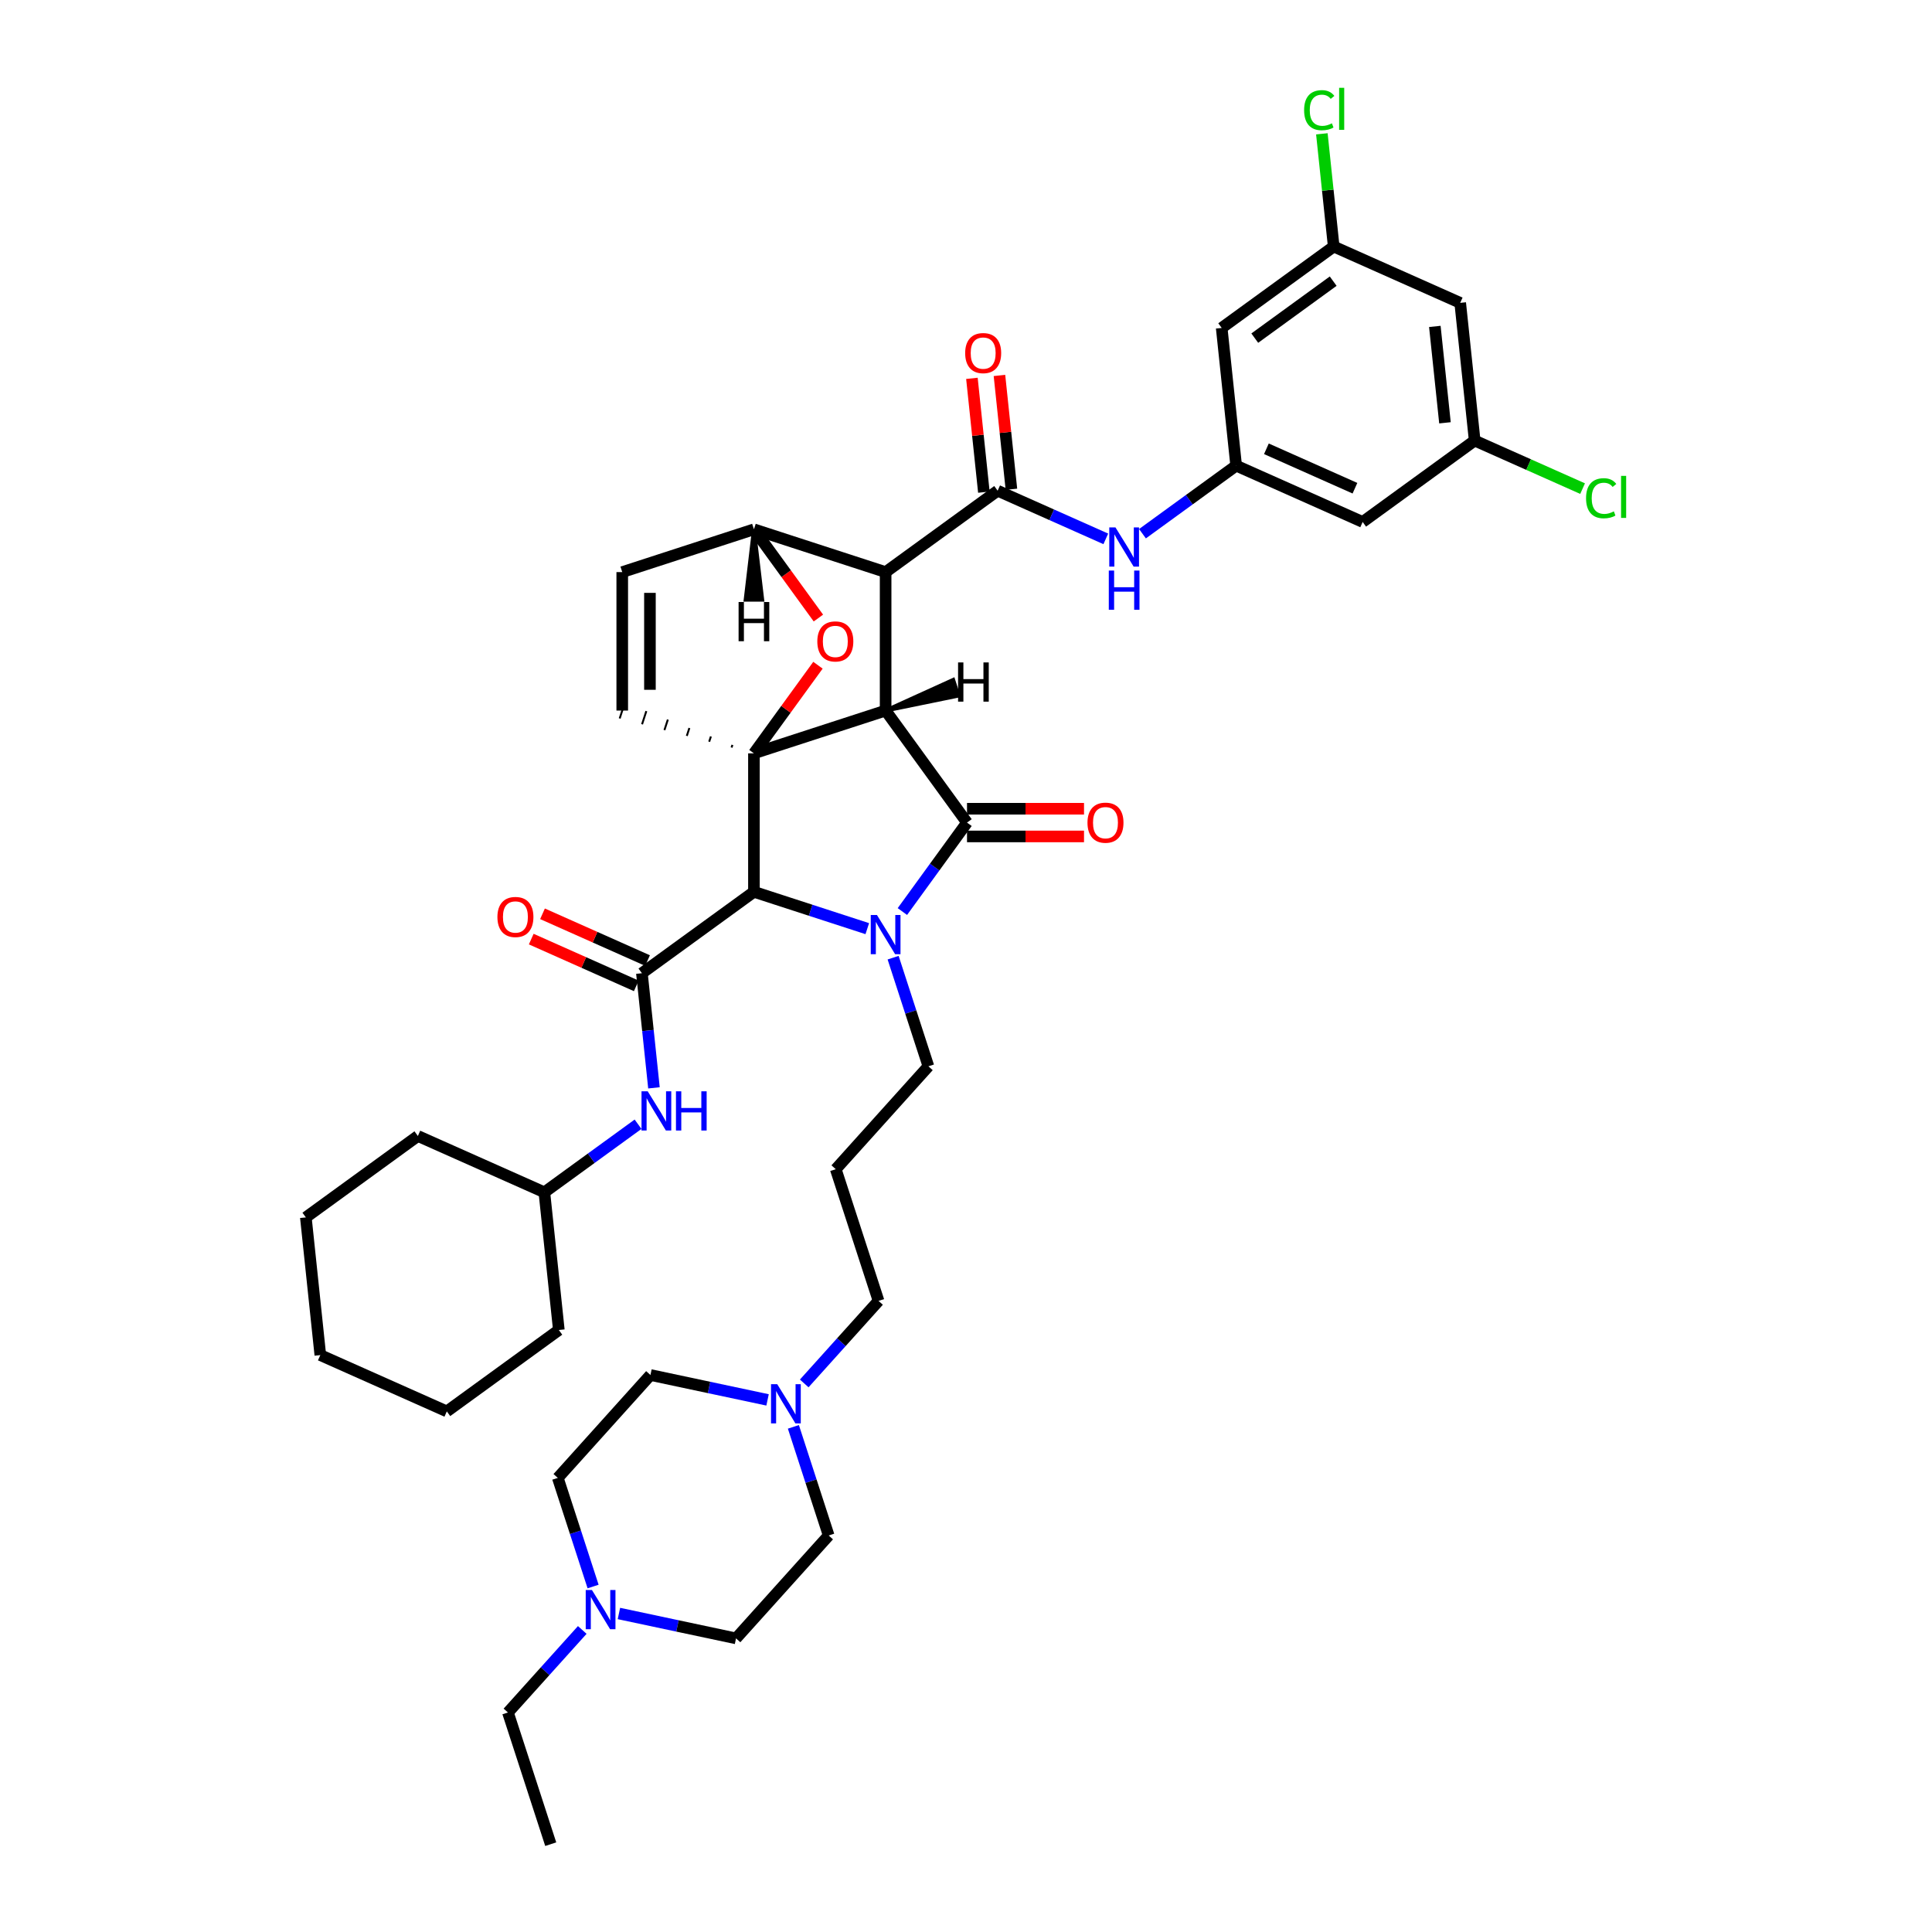 <?xml version='1.0' encoding='iso-8859-1'?>
<svg version='1.1' baseProfile='full'
              xmlns='http://www.w3.org/2000/svg'
                      xmlns:rdkit='http://www.rdkit.org/xml'
                      xmlns:xlink='http://www.w3.org/1999/xlink'
                  xml:space='preserve'
width='1000px' height='1000px' viewBox='0 0 1000 1000'>
<!-- END OF HEADER -->
<rect style='opacity:1.0;fill:#FFFFFF;stroke:none' width='1000' height='1000' x='0' y='0'> </rect>
<path class='bond-0' d='M 458.397,367.788 L 390.235,389.935' style='fill:none;fill-rule:evenodd;stroke:#000000;stroke-width:6px;stroke-linecap:butt;stroke-linejoin:miter;stroke-opacity:1' />
<path class='bond-2' d='M 458.397,367.788 L 458.397,296.118' style='fill:none;fill-rule:evenodd;stroke:#000000;stroke-width:6px;stroke-linecap:butt;stroke-linejoin:miter;stroke-opacity:1' />
<path class='bond-42' d='M 458.397,367.788 L 500.523,425.77' style='fill:none;fill-rule:evenodd;stroke:#000000;stroke-width:6px;stroke-linecap:butt;stroke-linejoin:miter;stroke-opacity:1' />
<path class='bond-47' d='M 458.397,367.788 L 496.032,360.081 L 493.374,351.902 Z' style='fill:#000000;fill-rule:evenodd;fill-opacity:1;stroke:#000000;stroke-width:2px;stroke-linecap:butt;stroke-linejoin:miter;stroke-opacity:1;' />
<path class='bond-43' d='M 390.235,389.935 L 406.804,367.129' style='fill:none;fill-rule:evenodd;stroke:#000000;stroke-width:6px;stroke-linecap:butt;stroke-linejoin:miter;stroke-opacity:1' />
<path class='bond-43' d='M 406.804,367.129 L 423.374,344.323' style='fill:none;fill-rule:evenodd;stroke:#FF0000;stroke-width:6px;stroke-linecap:butt;stroke-linejoin:miter;stroke-opacity:1' />
<path class='bond-44' d='M 390.235,389.935 L 390.235,461.605' style='fill:none;fill-rule:evenodd;stroke:#000000;stroke-width:6px;stroke-linecap:butt;stroke-linejoin:miter;stroke-opacity:1' />
<path class='bond-45' d='M 379.096,385.562 L 378.653,386.926' style='fill:none;fill-rule:evenodd;stroke:#000000;stroke-width:1.0px;stroke-linecap:butt;stroke-linejoin:miter;stroke-opacity:1' />
<path class='bond-45' d='M 367.957,381.19 L 367.071,383.916' style='fill:none;fill-rule:evenodd;stroke:#000000;stroke-width:1.0px;stroke-linecap:butt;stroke-linejoin:miter;stroke-opacity:1' />
<path class='bond-45' d='M 356.818,376.817 L 355.489,380.906' style='fill:none;fill-rule:evenodd;stroke:#000000;stroke-width:1.0px;stroke-linecap:butt;stroke-linejoin:miter;stroke-opacity:1' />
<path class='bond-45' d='M 345.679,372.444 L 343.907,377.897' style='fill:none;fill-rule:evenodd;stroke:#000000;stroke-width:1.0px;stroke-linecap:butt;stroke-linejoin:miter;stroke-opacity:1' />
<path class='bond-45' d='M 334.54,368.071 L 332.325,374.887' style='fill:none;fill-rule:evenodd;stroke:#000000;stroke-width:1.0px;stroke-linecap:butt;stroke-linejoin:miter;stroke-opacity:1' />
<path class='bond-45' d='M 323.401,363.698 L 320.743,371.878' style='fill:none;fill-rule:evenodd;stroke:#000000;stroke-width:1.0px;stroke-linecap:butt;stroke-linejoin:miter;stroke-opacity:1' />
<path class='bond-1' d='M 448.908,480.669 L 419.571,471.137' style='fill:none;fill-rule:evenodd;stroke:#0000FF;stroke-width:6px;stroke-linecap:butt;stroke-linejoin:miter;stroke-opacity:1' />
<path class='bond-1' d='M 419.571,471.137 L 390.235,461.605' style='fill:none;fill-rule:evenodd;stroke:#000000;stroke-width:6px;stroke-linecap:butt;stroke-linejoin:miter;stroke-opacity:1' />
<path class='bond-19' d='M 462.276,495.693 L 471.41,523.804' style='fill:none;fill-rule:evenodd;stroke:#0000FF;stroke-width:6px;stroke-linecap:butt;stroke-linejoin:miter;stroke-opacity:1' />
<path class='bond-19' d='M 471.41,523.804 L 480.544,551.915' style='fill:none;fill-rule:evenodd;stroke:#000000;stroke-width:6px;stroke-linecap:butt;stroke-linejoin:miter;stroke-opacity:1' />
<path class='bond-41' d='M 467.072,471.812 L 483.798,448.791' style='fill:none;fill-rule:evenodd;stroke:#0000FF;stroke-width:6px;stroke-linecap:butt;stroke-linejoin:miter;stroke-opacity:1' />
<path class='bond-41' d='M 483.798,448.791 L 500.523,425.77' style='fill:none;fill-rule:evenodd;stroke:#000000;stroke-width:6px;stroke-linecap:butt;stroke-linejoin:miter;stroke-opacity:1' />
<path class='bond-3' d='M 390.235,461.605 L 332.252,503.732' style='fill:none;fill-rule:evenodd;stroke:#000000;stroke-width:6px;stroke-linecap:butt;stroke-linejoin:miter;stroke-opacity:1' />
<path class='bond-4' d='M 458.397,296.118 L 516.379,253.991' style='fill:none;fill-rule:evenodd;stroke:#000000;stroke-width:6px;stroke-linecap:butt;stroke-linejoin:miter;stroke-opacity:1' />
<path class='bond-37' d='M 458.397,296.118 L 390.235,273.971' style='fill:none;fill-rule:evenodd;stroke:#000000;stroke-width:6px;stroke-linecap:butt;stroke-linejoin:miter;stroke-opacity:1' />
<path class='bond-5' d='M 423.603,319.898 L 406.919,296.934' style='fill:none;fill-rule:evenodd;stroke:#FF0000;stroke-width:6px;stroke-linecap:butt;stroke-linejoin:miter;stroke-opacity:1' />
<path class='bond-5' d='M 406.919,296.934 L 390.235,273.971' style='fill:none;fill-rule:evenodd;stroke:#000000;stroke-width:6px;stroke-linecap:butt;stroke-linejoin:miter;stroke-opacity:1' />
<path class='bond-8' d='M 332.252,503.732 L 335.371,533.4' style='fill:none;fill-rule:evenodd;stroke:#000000;stroke-width:6px;stroke-linecap:butt;stroke-linejoin:miter;stroke-opacity:1' />
<path class='bond-8' d='M 335.371,533.4 L 338.489,563.069' style='fill:none;fill-rule:evenodd;stroke:#0000FF;stroke-width:6px;stroke-linecap:butt;stroke-linejoin:miter;stroke-opacity:1' />
<path class='bond-12' d='M 335.167,497.184 L 307.985,485.082' style='fill:none;fill-rule:evenodd;stroke:#000000;stroke-width:6px;stroke-linecap:butt;stroke-linejoin:miter;stroke-opacity:1' />
<path class='bond-12' d='M 307.985,485.082 L 280.802,472.98' style='fill:none;fill-rule:evenodd;stroke:#FF0000;stroke-width:6px;stroke-linecap:butt;stroke-linejoin:miter;stroke-opacity:1' />
<path class='bond-12' d='M 329.337,510.279 L 302.155,498.177' style='fill:none;fill-rule:evenodd;stroke:#000000;stroke-width:6px;stroke-linecap:butt;stroke-linejoin:miter;stroke-opacity:1' />
<path class='bond-12' d='M 302.155,498.177 L 274.972,486.074' style='fill:none;fill-rule:evenodd;stroke:#FF0000;stroke-width:6px;stroke-linecap:butt;stroke-linejoin:miter;stroke-opacity:1' />
<path class='bond-7' d='M 516.379,253.991 L 544.372,266.454' style='fill:none;fill-rule:evenodd;stroke:#000000;stroke-width:6px;stroke-linecap:butt;stroke-linejoin:miter;stroke-opacity:1' />
<path class='bond-7' d='M 544.372,266.454 L 572.364,278.917' style='fill:none;fill-rule:evenodd;stroke:#0000FF;stroke-width:6px;stroke-linecap:butt;stroke-linejoin:miter;stroke-opacity:1' />
<path class='bond-13' d='M 523.507,253.242 L 520.411,223.789' style='fill:none;fill-rule:evenodd;stroke:#000000;stroke-width:6px;stroke-linecap:butt;stroke-linejoin:miter;stroke-opacity:1' />
<path class='bond-13' d='M 520.411,223.789 L 517.316,194.335' style='fill:none;fill-rule:evenodd;stroke:#FF0000;stroke-width:6px;stroke-linecap:butt;stroke-linejoin:miter;stroke-opacity:1' />
<path class='bond-13' d='M 509.251,254.74 L 506.156,225.287' style='fill:none;fill-rule:evenodd;stroke:#000000;stroke-width:6px;stroke-linecap:butt;stroke-linejoin:miter;stroke-opacity:1' />
<path class='bond-13' d='M 506.156,225.287 L 503.06,195.833' style='fill:none;fill-rule:evenodd;stroke:#FF0000;stroke-width:6px;stroke-linecap:butt;stroke-linejoin:miter;stroke-opacity:1' />
<path class='bond-36' d='M 390.235,273.971 L 322.072,296.118' style='fill:none;fill-rule:evenodd;stroke:#000000;stroke-width:6px;stroke-linecap:butt;stroke-linejoin:miter;stroke-opacity:1' />
<path class='bond-48' d='M 390.235,273.971 L 385.934,310.408 L 394.535,310.408 Z' style='fill:#000000;fill-rule:evenodd;fill-opacity:1;stroke:#000000;stroke-width:2px;stroke-linecap:butt;stroke-linejoin:miter;stroke-opacity:1;' />
<path class='bond-6' d='M 322.072,367.788 L 322.072,296.118' style='fill:none;fill-rule:evenodd;stroke:#000000;stroke-width:6px;stroke-linecap:butt;stroke-linejoin:miter;stroke-opacity:1' />
<path class='bond-6' d='M 336.406,357.037 L 336.406,306.868' style='fill:none;fill-rule:evenodd;stroke:#000000;stroke-width:6px;stroke-linecap:butt;stroke-linejoin:miter;stroke-opacity:1' />
<path class='bond-9' d='M 591.342,276.248 L 615.589,258.632' style='fill:none;fill-rule:evenodd;stroke:#0000FF;stroke-width:6px;stroke-linecap:butt;stroke-linejoin:miter;stroke-opacity:1' />
<path class='bond-9' d='M 615.589,258.632 L 639.835,241.016' style='fill:none;fill-rule:evenodd;stroke:#000000;stroke-width:6px;stroke-linecap:butt;stroke-linejoin:miter;stroke-opacity:1' />
<path class='bond-27' d='M 330.255,581.904 L 306.008,599.52' style='fill:none;fill-rule:evenodd;stroke:#0000FF;stroke-width:6px;stroke-linecap:butt;stroke-linejoin:miter;stroke-opacity:1' />
<path class='bond-27' d='M 306.008,599.52 L 281.762,617.136' style='fill:none;fill-rule:evenodd;stroke:#000000;stroke-width:6px;stroke-linecap:butt;stroke-linejoin:miter;stroke-opacity:1' />
<path class='bond-14' d='M 639.835,241.016 L 705.309,270.166' style='fill:none;fill-rule:evenodd;stroke:#000000;stroke-width:6px;stroke-linecap:butt;stroke-linejoin:miter;stroke-opacity:1' />
<path class='bond-14' d='M 655.487,232.293 L 701.318,252.699' style='fill:none;fill-rule:evenodd;stroke:#000000;stroke-width:6px;stroke-linecap:butt;stroke-linejoin:miter;stroke-opacity:1' />
<path class='bond-15' d='M 639.835,241.016 L 632.344,169.738' style='fill:none;fill-rule:evenodd;stroke:#000000;stroke-width:6px;stroke-linecap:butt;stroke-linejoin:miter;stroke-opacity:1' />
<path class='bond-10' d='M 416.267,716.061 L 435.501,694.7' style='fill:none;fill-rule:evenodd;stroke:#0000FF;stroke-width:6px;stroke-linecap:butt;stroke-linejoin:miter;stroke-opacity:1' />
<path class='bond-10' d='M 435.501,694.7 L 454.735,673.338' style='fill:none;fill-rule:evenodd;stroke:#000000;stroke-width:6px;stroke-linecap:butt;stroke-linejoin:miter;stroke-opacity:1' />
<path class='bond-22' d='M 410.658,738.54 L 419.792,766.651' style='fill:none;fill-rule:evenodd;stroke:#0000FF;stroke-width:6px;stroke-linecap:butt;stroke-linejoin:miter;stroke-opacity:1' />
<path class='bond-22' d='M 419.792,766.651 L 428.925,794.762' style='fill:none;fill-rule:evenodd;stroke:#000000;stroke-width:6px;stroke-linecap:butt;stroke-linejoin:miter;stroke-opacity:1' />
<path class='bond-24' d='M 397.289,724.583 L 366.982,718.14' style='fill:none;fill-rule:evenodd;stroke:#0000FF;stroke-width:6px;stroke-linecap:butt;stroke-linejoin:miter;stroke-opacity:1' />
<path class='bond-24' d='M 366.982,718.14 L 336.674,711.698' style='fill:none;fill-rule:evenodd;stroke:#000000;stroke-width:6px;stroke-linecap:butt;stroke-linejoin:miter;stroke-opacity:1' />
<path class='bond-11' d='M 306.985,821.182 L 297.851,793.071' style='fill:none;fill-rule:evenodd;stroke:#0000FF;stroke-width:6px;stroke-linecap:butt;stroke-linejoin:miter;stroke-opacity:1' />
<path class='bond-11' d='M 297.851,793.071 L 288.718,764.96' style='fill:none;fill-rule:evenodd;stroke:#000000;stroke-width:6px;stroke-linecap:butt;stroke-linejoin:miter;stroke-opacity:1' />
<path class='bond-29' d='M 301.376,843.661 L 282.142,865.022' style='fill:none;fill-rule:evenodd;stroke:#0000FF;stroke-width:6px;stroke-linecap:butt;stroke-linejoin:miter;stroke-opacity:1' />
<path class='bond-29' d='M 282.142,865.022 L 262.908,886.383' style='fill:none;fill-rule:evenodd;stroke:#000000;stroke-width:6px;stroke-linecap:butt;stroke-linejoin:miter;stroke-opacity:1' />
<path class='bond-39' d='M 320.354,835.139 L 350.661,841.581' style='fill:none;fill-rule:evenodd;stroke:#0000FF;stroke-width:6px;stroke-linecap:butt;stroke-linejoin:miter;stroke-opacity:1' />
<path class='bond-39' d='M 350.661,841.581 L 380.969,848.023' style='fill:none;fill-rule:evenodd;stroke:#000000;stroke-width:6px;stroke-linecap:butt;stroke-linejoin:miter;stroke-opacity:1' />
<path class='bond-46' d='M 561.085,418.603 L 530.804,418.603' style='fill:none;fill-rule:evenodd;stroke:#FF0000;stroke-width:6px;stroke-linecap:butt;stroke-linejoin:miter;stroke-opacity:1' />
<path class='bond-46' d='M 530.804,418.603 L 500.523,418.603' style='fill:none;fill-rule:evenodd;stroke:#000000;stroke-width:6px;stroke-linecap:butt;stroke-linejoin:miter;stroke-opacity:1' />
<path class='bond-46' d='M 561.085,432.937 L 530.804,432.937' style='fill:none;fill-rule:evenodd;stroke:#FF0000;stroke-width:6px;stroke-linecap:butt;stroke-linejoin:miter;stroke-opacity:1' />
<path class='bond-46' d='M 530.804,432.937 L 500.523,432.937' style='fill:none;fill-rule:evenodd;stroke:#000000;stroke-width:6px;stroke-linecap:butt;stroke-linejoin:miter;stroke-opacity:1' />
<path class='bond-16' d='M 705.309,270.166 L 763.291,228.04' style='fill:none;fill-rule:evenodd;stroke:#000000;stroke-width:6px;stroke-linecap:butt;stroke-linejoin:miter;stroke-opacity:1' />
<path class='bond-17' d='M 632.344,169.738 L 690.326,127.611' style='fill:none;fill-rule:evenodd;stroke:#000000;stroke-width:6px;stroke-linecap:butt;stroke-linejoin:miter;stroke-opacity:1' />
<path class='bond-17' d='M 649.466,175.016 L 690.054,145.527' style='fill:none;fill-rule:evenodd;stroke:#000000;stroke-width:6px;stroke-linecap:butt;stroke-linejoin:miter;stroke-opacity:1' />
<path class='bond-26' d='M 763.291,228.04 L 791.219,240.474' style='fill:none;fill-rule:evenodd;stroke:#000000;stroke-width:6px;stroke-linecap:butt;stroke-linejoin:miter;stroke-opacity:1' />
<path class='bond-26' d='M 791.219,240.474 L 819.147,252.908' style='fill:none;fill-rule:evenodd;stroke:#00CC00;stroke-width:6px;stroke-linecap:butt;stroke-linejoin:miter;stroke-opacity:1' />
<path class='bond-40' d='M 763.291,228.04 L 755.8,156.762' style='fill:none;fill-rule:evenodd;stroke:#000000;stroke-width:6px;stroke-linecap:butt;stroke-linejoin:miter;stroke-opacity:1' />
<path class='bond-40' d='M 747.912,218.846 L 742.668,168.952' style='fill:none;fill-rule:evenodd;stroke:#000000;stroke-width:6px;stroke-linecap:butt;stroke-linejoin:miter;stroke-opacity:1' />
<path class='bond-18' d='M 690.326,127.611 L 755.8,156.762' style='fill:none;fill-rule:evenodd;stroke:#000000;stroke-width:6px;stroke-linecap:butt;stroke-linejoin:miter;stroke-opacity:1' />
<path class='bond-25' d='M 690.326,127.611 L 687.26,98.437' style='fill:none;fill-rule:evenodd;stroke:#000000;stroke-width:6px;stroke-linecap:butt;stroke-linejoin:miter;stroke-opacity:1' />
<path class='bond-25' d='M 687.26,98.437 L 684.193,69.263' style='fill:none;fill-rule:evenodd;stroke:#00CC00;stroke-width:6px;stroke-linecap:butt;stroke-linejoin:miter;stroke-opacity:1' />
<path class='bond-20' d='M 480.544,551.915 L 432.588,605.176' style='fill:none;fill-rule:evenodd;stroke:#000000;stroke-width:6px;stroke-linecap:butt;stroke-linejoin:miter;stroke-opacity:1' />
<path class='bond-28' d='M 432.588,605.176 L 454.735,673.338' style='fill:none;fill-rule:evenodd;stroke:#000000;stroke-width:6px;stroke-linecap:butt;stroke-linejoin:miter;stroke-opacity:1' />
<path class='bond-21' d='M 380.969,848.023 L 428.925,794.762' style='fill:none;fill-rule:evenodd;stroke:#000000;stroke-width:6px;stroke-linecap:butt;stroke-linejoin:miter;stroke-opacity:1' />
<path class='bond-23' d='M 288.718,764.96 L 336.674,711.698' style='fill:none;fill-rule:evenodd;stroke:#000000;stroke-width:6px;stroke-linecap:butt;stroke-linejoin:miter;stroke-opacity:1' />
<path class='bond-30' d='M 281.762,617.136 L 216.288,587.985' style='fill:none;fill-rule:evenodd;stroke:#000000;stroke-width:6px;stroke-linecap:butt;stroke-linejoin:miter;stroke-opacity:1' />
<path class='bond-31' d='M 281.762,617.136 L 289.253,688.413' style='fill:none;fill-rule:evenodd;stroke:#000000;stroke-width:6px;stroke-linecap:butt;stroke-linejoin:miter;stroke-opacity:1' />
<path class='bond-32' d='M 262.908,886.383 L 285.056,954.545' style='fill:none;fill-rule:evenodd;stroke:#000000;stroke-width:6px;stroke-linecap:butt;stroke-linejoin:miter;stroke-opacity:1' />
<path class='bond-34' d='M 216.288,587.985 L 158.305,630.112' style='fill:none;fill-rule:evenodd;stroke:#000000;stroke-width:6px;stroke-linecap:butt;stroke-linejoin:miter;stroke-opacity:1' />
<path class='bond-33' d='M 289.253,688.413 L 231.271,730.54' style='fill:none;fill-rule:evenodd;stroke:#000000;stroke-width:6px;stroke-linecap:butt;stroke-linejoin:miter;stroke-opacity:1' />
<path class='bond-35' d='M 231.271,730.54 L 165.797,701.389' style='fill:none;fill-rule:evenodd;stroke:#000000;stroke-width:6px;stroke-linecap:butt;stroke-linejoin:miter;stroke-opacity:1' />
<path class='bond-38' d='M 158.305,630.112 L 165.797,701.389' style='fill:none;fill-rule:evenodd;stroke:#000000;stroke-width:6px;stroke-linecap:butt;stroke-linejoin:miter;stroke-opacity:1' />
<path  class='atom-2' d='M 453.91 473.604
L 460.561 484.355
Q 461.221 485.415, 462.281 487.336
Q 463.342 489.257, 463.399 489.371
L 463.399 473.604
L 466.094 473.604
L 466.094 493.901
L 463.313 493.901
L 456.175 482.147
Q 455.344 480.771, 454.455 479.194
Q 453.595 477.618, 453.337 477.13
L 453.337 493.901
L 450.7 493.901
L 450.7 473.604
L 453.91 473.604
' fill='#0000FF'/>
<path  class='atom-5' d='M 423.044 332.01
Q 423.044 327.137, 425.452 324.413
Q 427.86 321.69, 432.361 321.69
Q 436.862 321.69, 439.27 324.413
Q 441.678 327.137, 441.678 332.01
Q 441.678 336.941, 439.242 339.751
Q 436.805 342.531, 432.361 342.531
Q 427.889 342.531, 425.452 339.751
Q 423.044 336.97, 423.044 332.01
M 432.361 340.238
Q 435.457 340.238, 437.12 338.174
Q 438.812 336.081, 438.812 332.01
Q 438.812 328.025, 437.12 326.019
Q 435.457 323.983, 432.361 323.983
Q 429.265 323.983, 427.574 325.99
Q 425.911 327.997, 425.911 332.01
Q 425.911 336.11, 427.574 338.174
Q 429.265 340.238, 432.361 340.238
' fill='#FF0000'/>
<path  class='atom-11' d='M 577.366 272.994
L 584.017 283.744
Q 584.677 284.805, 585.738 286.726
Q 586.798 288.646, 586.856 288.761
L 586.856 272.994
L 589.55 272.994
L 589.55 293.291
L 586.77 293.291
L 579.631 281.537
Q 578.8 280.161, 577.911 278.584
Q 577.051 277.007, 576.793 276.52
L 576.793 293.291
L 574.156 293.291
L 574.156 272.994
L 577.366 272.994
' fill='#0000FF'/>
<path  class='atom-11' d='M 573.912 295.32
L 576.664 295.32
L 576.664 303.949
L 587.042 303.949
L 587.042 295.32
L 589.794 295.32
L 589.794 315.617
L 587.042 315.617
L 587.042 306.243
L 576.664 306.243
L 576.664 315.617
L 573.912 315.617
L 573.912 295.32
' fill='#0000FF'/>
<path  class='atom-12' d='M 335.257 564.861
L 341.908 575.611
Q 342.568 576.672, 343.628 578.593
Q 344.689 580.514, 344.746 580.628
L 344.746 564.861
L 347.441 564.861
L 347.441 585.158
L 344.66 585.158
L 337.522 573.404
Q 336.691 572.028, 335.802 570.451
Q 334.942 568.874, 334.684 568.387
L 334.684 585.158
L 332.047 585.158
L 332.047 564.861
L 335.257 564.861
' fill='#0000FF'/>
<path  class='atom-12' d='M 349.878 564.861
L 352.63 564.861
L 352.63 573.49
L 363.008 573.49
L 363.008 564.861
L 365.76 564.861
L 365.76 585.158
L 363.008 585.158
L 363.008 575.783
L 352.63 575.783
L 352.63 585.158
L 349.878 585.158
L 349.878 564.861
' fill='#0000FF'/>
<path  class='atom-14' d='M 402.292 716.451
L 408.943 727.202
Q 409.602 728.262, 410.663 730.183
Q 411.723 732.104, 411.781 732.218
L 411.781 716.451
L 414.476 716.451
L 414.476 736.748
L 411.695 736.748
L 404.556 724.994
Q 403.725 723.618, 402.836 722.041
Q 401.976 720.465, 401.718 719.977
L 401.718 736.748
L 399.081 736.748
L 399.081 716.451
L 402.292 716.451
' fill='#0000FF'/>
<path  class='atom-15' d='M 306.378 822.973
L 313.029 833.724
Q 313.689 834.785, 314.749 836.705
Q 315.81 838.626, 315.867 838.741
L 315.867 822.973
L 318.562 822.973
L 318.562 843.27
L 315.781 843.27
L 308.643 831.517
Q 307.812 830.14, 306.923 828.564
Q 306.063 826.987, 305.805 826.5
L 305.805 843.27
L 303.168 843.27
L 303.168 822.973
L 306.378 822.973
' fill='#0000FF'/>
<path  class='atom-16' d='M 562.876 425.828
Q 562.876 420.954, 565.285 418.231
Q 567.693 415.507, 572.194 415.507
Q 576.694 415.507, 579.103 418.231
Q 581.511 420.954, 581.511 425.828
Q 581.511 430.758, 579.074 433.568
Q 576.637 436.349, 572.194 436.349
Q 567.721 436.349, 565.285 433.568
Q 562.876 430.787, 562.876 425.828
M 572.194 434.055
Q 575.29 434.055, 576.952 431.991
Q 578.644 429.898, 578.644 425.828
Q 578.644 421.843, 576.952 419.836
Q 575.29 417.801, 572.194 417.801
Q 569.097 417.801, 567.406 419.807
Q 565.743 421.814, 565.743 425.828
Q 565.743 429.927, 567.406 431.991
Q 569.097 434.055, 572.194 434.055
' fill='#FF0000'/>
<path  class='atom-17' d='M 257.461 474.638
Q 257.461 469.765, 259.869 467.041
Q 262.278 464.318, 266.778 464.318
Q 271.279 464.318, 273.687 467.041
Q 276.096 469.765, 276.096 474.638
Q 276.096 479.569, 273.659 482.379
Q 271.222 485.16, 266.778 485.16
Q 262.306 485.16, 259.869 482.379
Q 257.461 479.598, 257.461 474.638
M 266.778 482.866
Q 269.875 482.866, 271.537 480.802
Q 273.229 478.709, 273.229 474.638
Q 273.229 470.653, 271.537 468.647
Q 269.875 466.611, 266.778 466.611
Q 263.682 466.611, 261.991 468.618
Q 260.328 470.625, 260.328 474.638
Q 260.328 478.738, 261.991 480.802
Q 263.682 482.866, 266.778 482.866
' fill='#FF0000'/>
<path  class='atom-18' d='M 499.57 182.771
Q 499.57 177.898, 501.979 175.174
Q 504.387 172.451, 508.888 172.451
Q 513.388 172.451, 515.797 175.174
Q 518.205 177.898, 518.205 182.771
Q 518.205 187.702, 515.768 190.512
Q 513.331 193.292, 508.888 193.292
Q 504.415 193.292, 501.979 190.512
Q 499.57 187.731, 499.57 182.771
M 508.888 190.999
Q 511.984 190.999, 513.646 188.935
Q 515.338 186.842, 515.338 182.771
Q 515.338 178.786, 513.646 176.78
Q 511.984 174.744, 508.888 174.744
Q 505.791 174.744, 504.1 176.751
Q 502.437 178.758, 502.437 182.771
Q 502.437 186.871, 504.1 188.935
Q 505.791 190.999, 508.888 190.999
' fill='#FF0000'/>
<path  class='atom-30' d='M 675.008 57.036
Q 675.008 51.991, 677.359 49.353
Q 679.738 46.687, 684.239 46.687
Q 688.425 46.687, 690.661 49.64
L 688.769 51.188
Q 687.135 49.038, 684.239 49.038
Q 681.172 49.038, 679.538 51.102
Q 677.932 53.138, 677.932 57.036
Q 677.932 61.05, 679.595 63.114
Q 681.286 65.178, 684.555 65.178
Q 686.791 65.178, 689.399 63.831
L 690.202 65.981
Q 689.141 66.669, 687.536 67.07
Q 685.931 67.472, 684.153 67.472
Q 679.738 67.472, 677.359 64.777
Q 675.008 62.082, 675.008 57.036
' fill='#00CC00'/>
<path  class='atom-30' d='M 693.126 45.455
L 695.764 45.455
L 695.764 67.214
L 693.126 67.214
L 693.126 45.455
' fill='#00CC00'/>
<path  class='atom-31' d='M 820.939 257.893
Q 820.939 252.847, 823.29 250.21
Q 825.669 247.544, 830.17 247.544
Q 834.356 247.544, 836.592 250.497
L 834.7 252.045
Q 833.065 249.895, 830.17 249.895
Q 827.103 249.895, 825.468 251.959
Q 823.863 253.994, 823.863 257.893
Q 823.863 261.906, 825.526 263.971
Q 827.217 266.035, 830.485 266.035
Q 832.721 266.035, 835.33 264.687
L 836.133 266.837
Q 835.072 267.525, 833.467 267.927
Q 831.861 268.328, 830.084 268.328
Q 825.669 268.328, 823.29 265.633
Q 820.939 262.939, 820.939 257.893
' fill='#00CC00'/>
<path  class='atom-31' d='M 839.057 246.311
L 841.695 246.311
L 841.695 268.07
L 839.057 268.07
L 839.057 246.311
' fill='#00CC00'/>
<path  class='atom-42' d='M 495.897 342.875
L 498.649 342.875
L 498.649 351.504
L 509.027 351.504
L 509.027 342.875
L 511.779 342.875
L 511.779 363.172
L 509.027 363.172
L 509.027 353.797
L 498.649 353.797
L 498.649 363.172
L 495.897 363.172
L 495.897 342.875
' fill='#000000'/>
<path  class='atom-43' d='M 382.294 311.602
L 385.046 311.602
L 385.046 320.231
L 395.424 320.231
L 395.424 311.602
L 398.176 311.602
L 398.176 331.899
L 395.424 331.899
L 395.424 322.525
L 385.046 322.525
L 385.046 331.899
L 382.294 331.899
L 382.294 311.602
' fill='#000000'/>
</svg>
